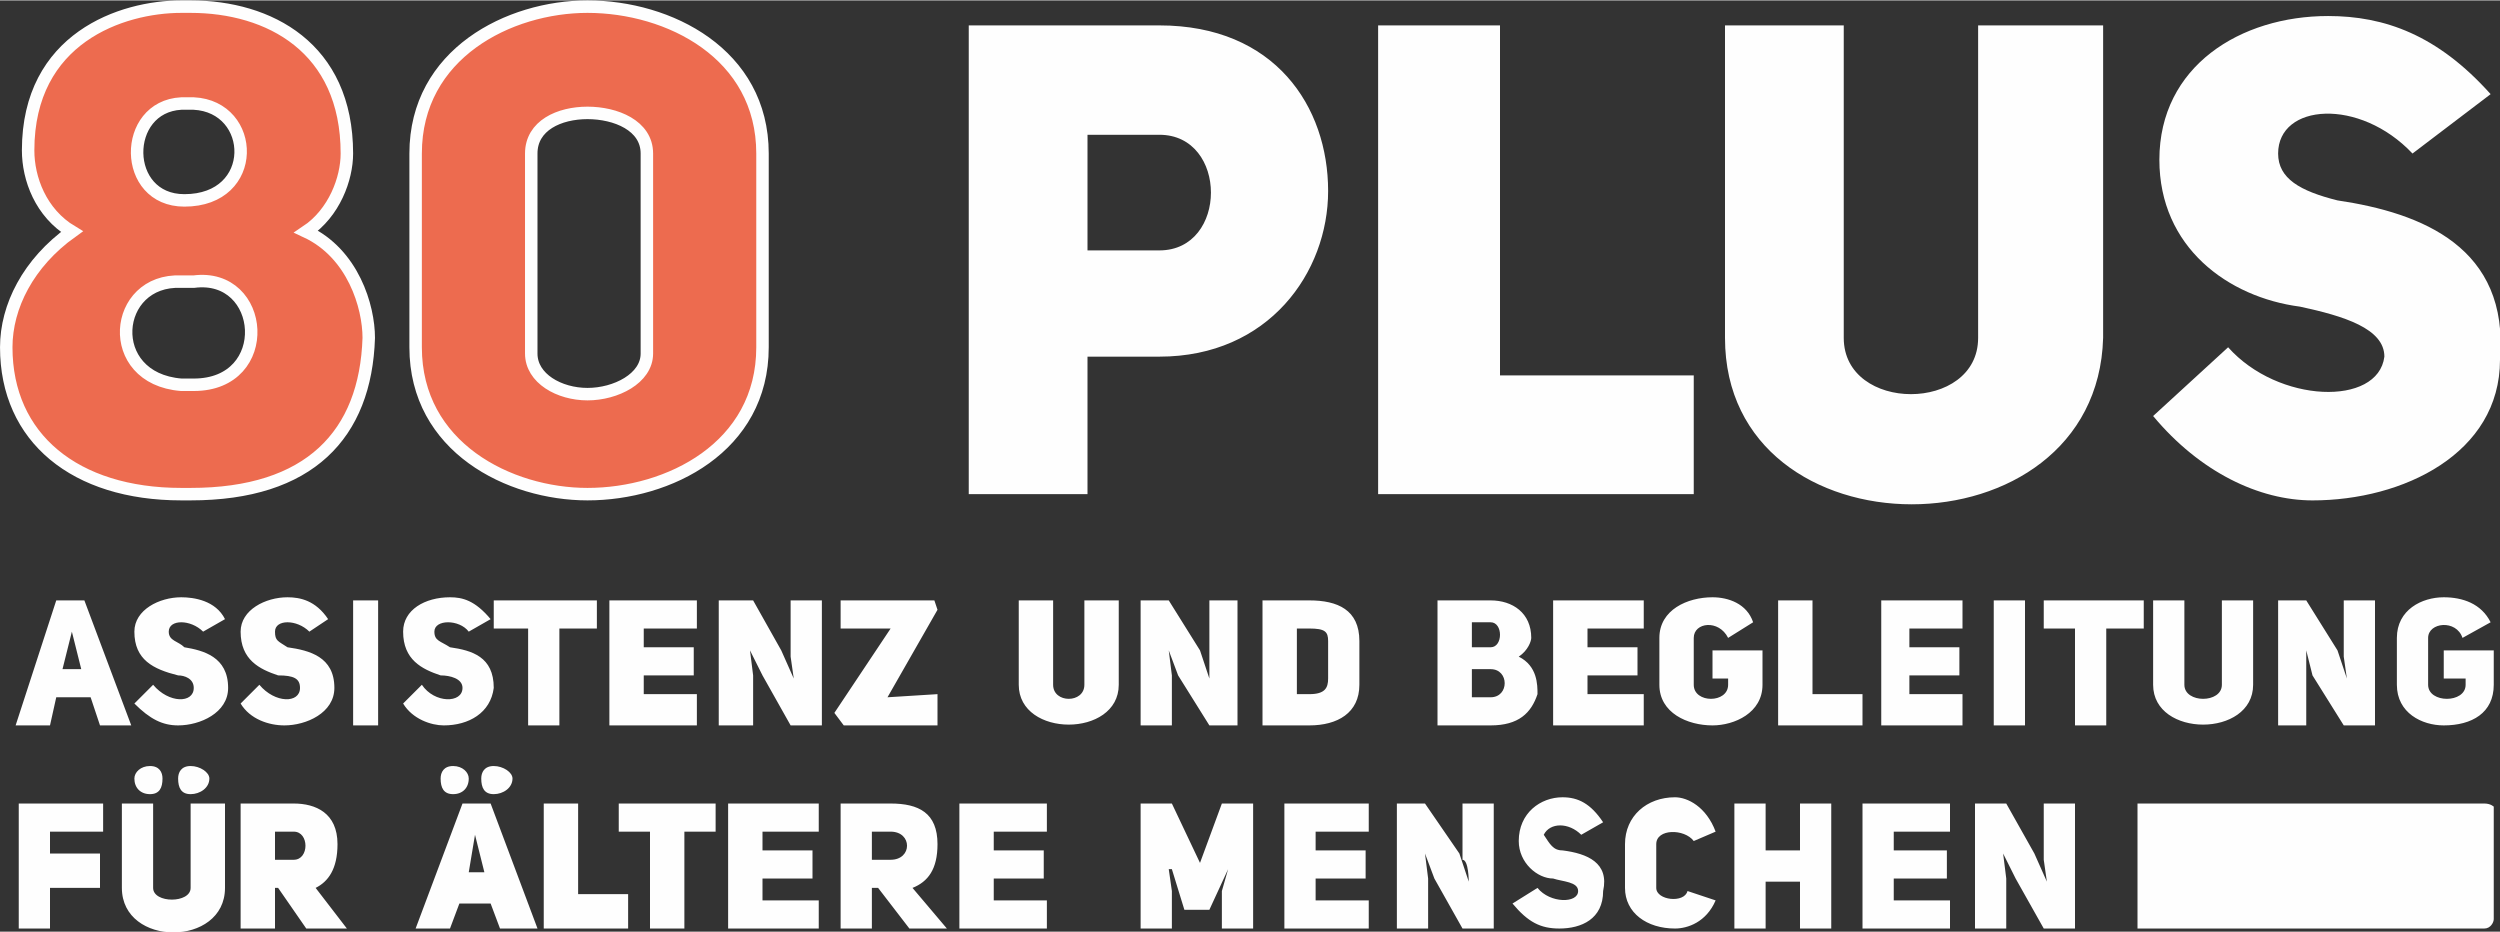 <!-- Creator: CorelDRAW X7 --><svg xmlns="http://www.w3.org/2000/svg" xmlns:xlink="http://www.w3.org/1999/xlink" xml:space="preserve" width="802px" height="299px" version="1.1" style="shape-rendering:geometricPrecision; text-rendering:geometricPrecision; image-rendering:optimizeQuality; fill-rule:evenodd; clip-rule:evenodd" viewBox="0 0 800 298"><rect x="0" y="0" width="800" height="298" fill="#333333" stroke="none"/><defs><style type="text/css"><![CDATA[ .str0 {stroke:#FEFEFE;stroke-width:3.989} .fil0 {fill:#ED6B4F;fill-rule:nonzero} .fil1 {fill:#FEFEFE;fill-rule:nonzero} ]]></style></defs><g id="Ebene_x0020_1"><g id="_2081712025392"><path class="fil0 str0" d="M61 158c38,0 56,-19 57,-50 0,-10 -5,-27 -20,-34 9,-6 13,-17 13,-25 0,-34 -25,-47 -50,-47l-3 0c-19,0 -49,10 -49,46 0,9 4,20 14,26 -14,10 -21,24 -21,37 0,29 22,47 56,47l3 0 0 0zm1 -125c20,1 21,31 -3,31 -20,0 -20,-30 -1,-31l4 0zm-4 90c-25,-2 -22,-34 0,-33l4 0c23,-3 26,33 0,33l-4 0zm130 35c26,0 56,-15 56,-47l0 -62c0,-32 -30,-47 -56,-47 -25,0 -55,15 -55,47l0 62c0,32 30,47 55,47zm0 -122c9,0 19,4 19,13l0 64c0,8 -10,13 -19,13 -9,0 -18,-5 -18,-13l0 -64c0,-9 9,-13 18,-13z"/><path class="fil1" d="M310 158l38 0 0 -44 23 0c35,0 54,-27 54,-53 0,-27 -17,-53 -54,-53l-61 0 0 150 0 0zm38 -78l0 -37 23 0c22,0 22,37 0,37l-23 0zm93 78l101 0 0 -38 -62 0 0 -112 -39 0 0 150 0 0zm149 -150l-38 0 0 100c0,71 119,71 121,0l0 -100 -40 0 0 100c0,24 -43,24 -43,0l0 -100 0 0zm99 125c15,18 34,27 51,27 29,0 60,-15 60,-45 3,-36 -25,-47 -52,-51 -12,-3 -19,-7 -19,-15 0,-16 26,-18 43,0l25 -19c-17,-19 -34,-25 -52,-25 -28,0 -54,16 -54,46 0,28 22,44 45,47 14,3 27,7 27,16 -2,16 -34,15 -50,-3l-24 22 0 0 0 0z"/><path class="fil1" d="M684 257l111 0c2,0 3,1 3,1l0 36c0,1 -1,3 -3,3l-111 0 0 -40z"/><path class="fil1" d="M27 192l-9 0 -13 40 11 0 2 -9 11 0 3 9 10 0 -15 -40zm-7 22l3 -12 0 0 3 12 -6 0 0 0zm23 11c5,5 9,7 14,7 7,0 16,-4 16,-12 0,-10 -8,-12 -14,-13 -2,-2 -5,-2 -5,-5 0,-4 7,-4 11,0l7 -4c-3,-6 -10,-7 -14,-7 -7,0 -15,4 -15,11 0,9 6,12 14,14 2,0 5,1 5,4 0,5 -8,5 -13,-1l-6 6 0 0zm34 0c3,5 9,7 14,7 7,0 16,-4 16,-12 0,-10 -8,-12 -15,-13 -3,-2 -4,-2 -4,-5 0,-4 7,-4 11,0l6 -4c-4,-6 -9,-7 -13,-7 -7,0 -15,4 -15,11 0,9 6,12 12,14 5,0 7,1 7,4 0,5 -8,5 -13,-1l-6 6 0 0zm44 -33l-8 0 0 40 8 0 0 -40zm8 33c3,5 9,7 13,7 8,0 15,-4 16,-12 0,-10 -7,-12 -14,-13 -3,-2 -5,-2 -5,-5 0,-4 8,-4 11,0l7 -4c-5,-6 -9,-7 -13,-7 -8,0 -15,4 -15,11 0,9 6,12 12,14 3,0 7,1 7,4 0,5 -9,5 -13,-1l-6 6 0 0zm62 -24l0 -9 -33 0 0 9 11 0 0 31 10 0 0 -31 12 0 0 0zm15 0l17 0 0 -9 -28 0 0 40 28 0 0 -10 -17 0 0 -6 16 0 0 -9 -16 0 0 -6 0 0 0 0zm24 31l11 0 0 -16 -1 -8 0 0 4 8 9 16 10 0 0 -40 -10 0 0 18c0,0 1,7 1,7l0 0 -4 -9 -9 -16 -11 0 0 40 0 0zm39 -40l0 9 16 0 -18 27 3 4 30 0 0 -10 -16 1 16 -28 -1 -3 -30 0 0 0zm68 0l-11 0 0 27c0,17 32,17 32,0l0 -27 -11 0 0 27c0,6 -10,6 -10,0l0 -27 0 0 0 0zm28 40l10 0 0 -16 -1 -8 0 0 3 8 10 16 9 0 0 -40 -9 0 0 18c0,0 0,7 0,7l0 0 -3 -9 -10 -16 -9 0 0 40 0 0zm39 -40l0 40 15 0c9,0 16,-4 16,-13l0 -14c0,-10 -7,-13 -16,-13l-15 0 0 0zm11 30l0 -21 4 0c5,0 6,1 6,4l0 12c0,3 -1,5 -6,5l-4 0zm75 -18c0,-8 -6,-12 -13,-12l-17 0 0 40 17 0c9,0 13,-4 15,-10 0,-3 0,-9 -6,-12 3,-2 4,-5 4,-6l0 0 0 0zm-19 3l0 -8 6 0c4,0 4,8 0,8l-6 0zm0 16l0 -9 6 0c6,0 6,9 0,9l-6 0zm37 -22l18 0 0 -9 -29 0 0 40 29 0 0 -10 -18 0 0 -6 16 0 0 -9 -16 0 0 -6 0 0 0 0zm53 -2c-2,-6 -8,-8 -13,-8 -8,0 -17,4 -17,13l0 15c0,9 9,13 17,13 7,0 16,-4 16,-13l0 -11 -16 0 0 9 5 0 0 2c0,6 -11,6 -11,0l0 -15c0,-5 8,-6 11,0l8 -5 0 0zm8 33l27 0 0 -10 -16 0 0 -30 -11 0 0 40 0 0zm42 -31l17 0 0 -9 -26 0 0 40 26 0 0 -10 -17 0 0 -6 16 0 0 -9 -16 0 0 -6 0 0 0 0zm37 -9l-10 0 0 40 10 0 0 -40zm38 9l0 -9 -32 0 0 9 10 0 0 31 10 0 0 -31 12 0 0 0zm13 -9l-10 0 0 27c0,17 32,17 32,0l0 -27 -10 0 0 27c0,6 -12,6 -12,0l0 -27 0 0zm30 40l9 0 0 -16 0 -8 0 0 2 8 10 16 10 0 0 -40 -10 0 0 18c0,0 1,7 1,7l0 0 -3 -9 -10 -16 -9 0 0 40 0 0zm68 -33c-3,-6 -9,-8 -15,-8 -7,0 -15,4 -15,13l0 15c0,9 8,13 15,13 9,0 16,-4 16,-13l0 -11 -16 0 0 9 7 0 0 2c0,6 -12,6 -12,0l0 -15c0,-5 9,-6 11,0l9 -5z"/><path class="fil1" d="M16 266l17 0 0 -9 -27 0 0 40 10 0 0 -13 16 0 0 -11 -16 0 0 -7 0 0zm27 -17c0,3 2,5 5,5 3,0 4,-2 4,-5 0,-2 -1,-4 -4,-4 -3,0 -5,2 -5,4zm14 0c0,3 1,5 4,5 3,0 6,-2 6,-5 0,-2 -3,-4 -6,-4 -3,0 -4,2 -4,4zm-8 8l-10 0 0 27c0,19 33,19 33,0l0 -27 -11 0 0 27c0,5 -12,5 -12,0l0 -27 0 0zm49 40l13 0 -10 -13c4,-2 7,-6 7,-14 0,-10 -7,-13 -14,-13l-17 0 0 40 11 0 0 -13 1 0 9 13 0 0zm-10 -22l0 -9 6 0c5,0 5,9 0,9l-6 0zm53 -26c0,3 1,5 4,5 3,0 5,-2 5,-5 0,-2 -2,-4 -5,-4 -3,0 -4,2 -4,4zm13 0c0,3 1,5 4,5 3,0 6,-2 6,-5 0,-2 -3,-4 -6,-4 -3,0 -4,2 -4,4zm3 8l-9 0 -15 40 11 0 3 -8 10 0 3 8 12 0 -15 -40 0 0zm-7 22l2 -12 0 0 3 12 -5 0 0 0zm24 18l27 0 0 -11 -16 0 0 -29 -11 0 0 40 0 0zm55 -31l0 -9 -31 0 0 9 10 0 0 31 11 0 0 -31 10 0 0 0 0 0zm15 0l18 0 0 -9 -29 0 0 40 29 0 0 -9 -18 0 0 -7 16 0 0 -9 -16 0 0 -6 0 0zm47 31l12 0 -11 -13c5,-2 8,-6 8,-14 0,-10 -6,-13 -15,-13l-16 0 0 40 10 0 0 -13 2 0 10 13 0 0zm-12 -22l0 -9 6 0c7,0 7,9 0,9l-6 0zm39 -9l17 0 0 -9 -28 0 0 40 28 0 0 -9 -17 0 0 -7 16 0 0 -9 -16 0 0 -6 0 0zm47 31l10 0 0 -12 -1 -7 1 0 4 13 8 0 6 -13 0 0 -2 7 0 12 10 0 0 -40 -10 0 -7 19 -9 -19 -10 0 0 40 0 0zm56 -31l17 0 0 -9 -27 0 0 40 27 0 0 -9 -17 0 0 -7 16 0 0 -9 -16 0 0 -6 0 0zm26 31l10 0 0 -16 -1 -8 0 0 3 8 9 16 10 0 0 -40 -10 0 0 18c2,0 2,7 2,7l0 0 -3 -9 -11 -16 -9 0 0 40 0 0zm37 -8c5,6 9,8 15,8 7,0 14,-3 14,-12 2,-9 -5,-12 -13,-13 -3,0 -4,-2 -6,-5 2,-4 8,-4 12,0l7 -4c-4,-6 -8,-8 -13,-8 -7,0 -14,5 -14,14 0,7 6,12 11,12 3,1 8,1 8,4 0,4 -9,4 -13,-1l-8 5 0 0zm56 -4c-1,4 -10,3 -10,-1l0 -14c0,-5 9,-5 12,-1l7 -3c-3,-8 -9,-11 -13,-11 -9,0 -16,6 -16,15l0 14c0,8 7,13 16,13 4,0 10,-2 13,-9l-9 -3 0 0 0 0zm25 -3l11 0 0 15 10 0 0 -40 -10 0 0 15 -11 0 0 -15 -10 0 0 40 10 0 0 -15zm41 -16l18 0 0 -9 -28 0 0 40 28 0 0 -9 -18 0 0 -7 17 0 0 -9 -17 0 0 -6 0 0zm26 31l10 0 0 -16 -1 -8 0 0 4 8 9 16 10 0 0 -40 -10 0 0 18c0,0 1,7 1,7l0 0 -4 -9 -9 -16 -10 0 0 40 0 0z"/></g></g></svg>